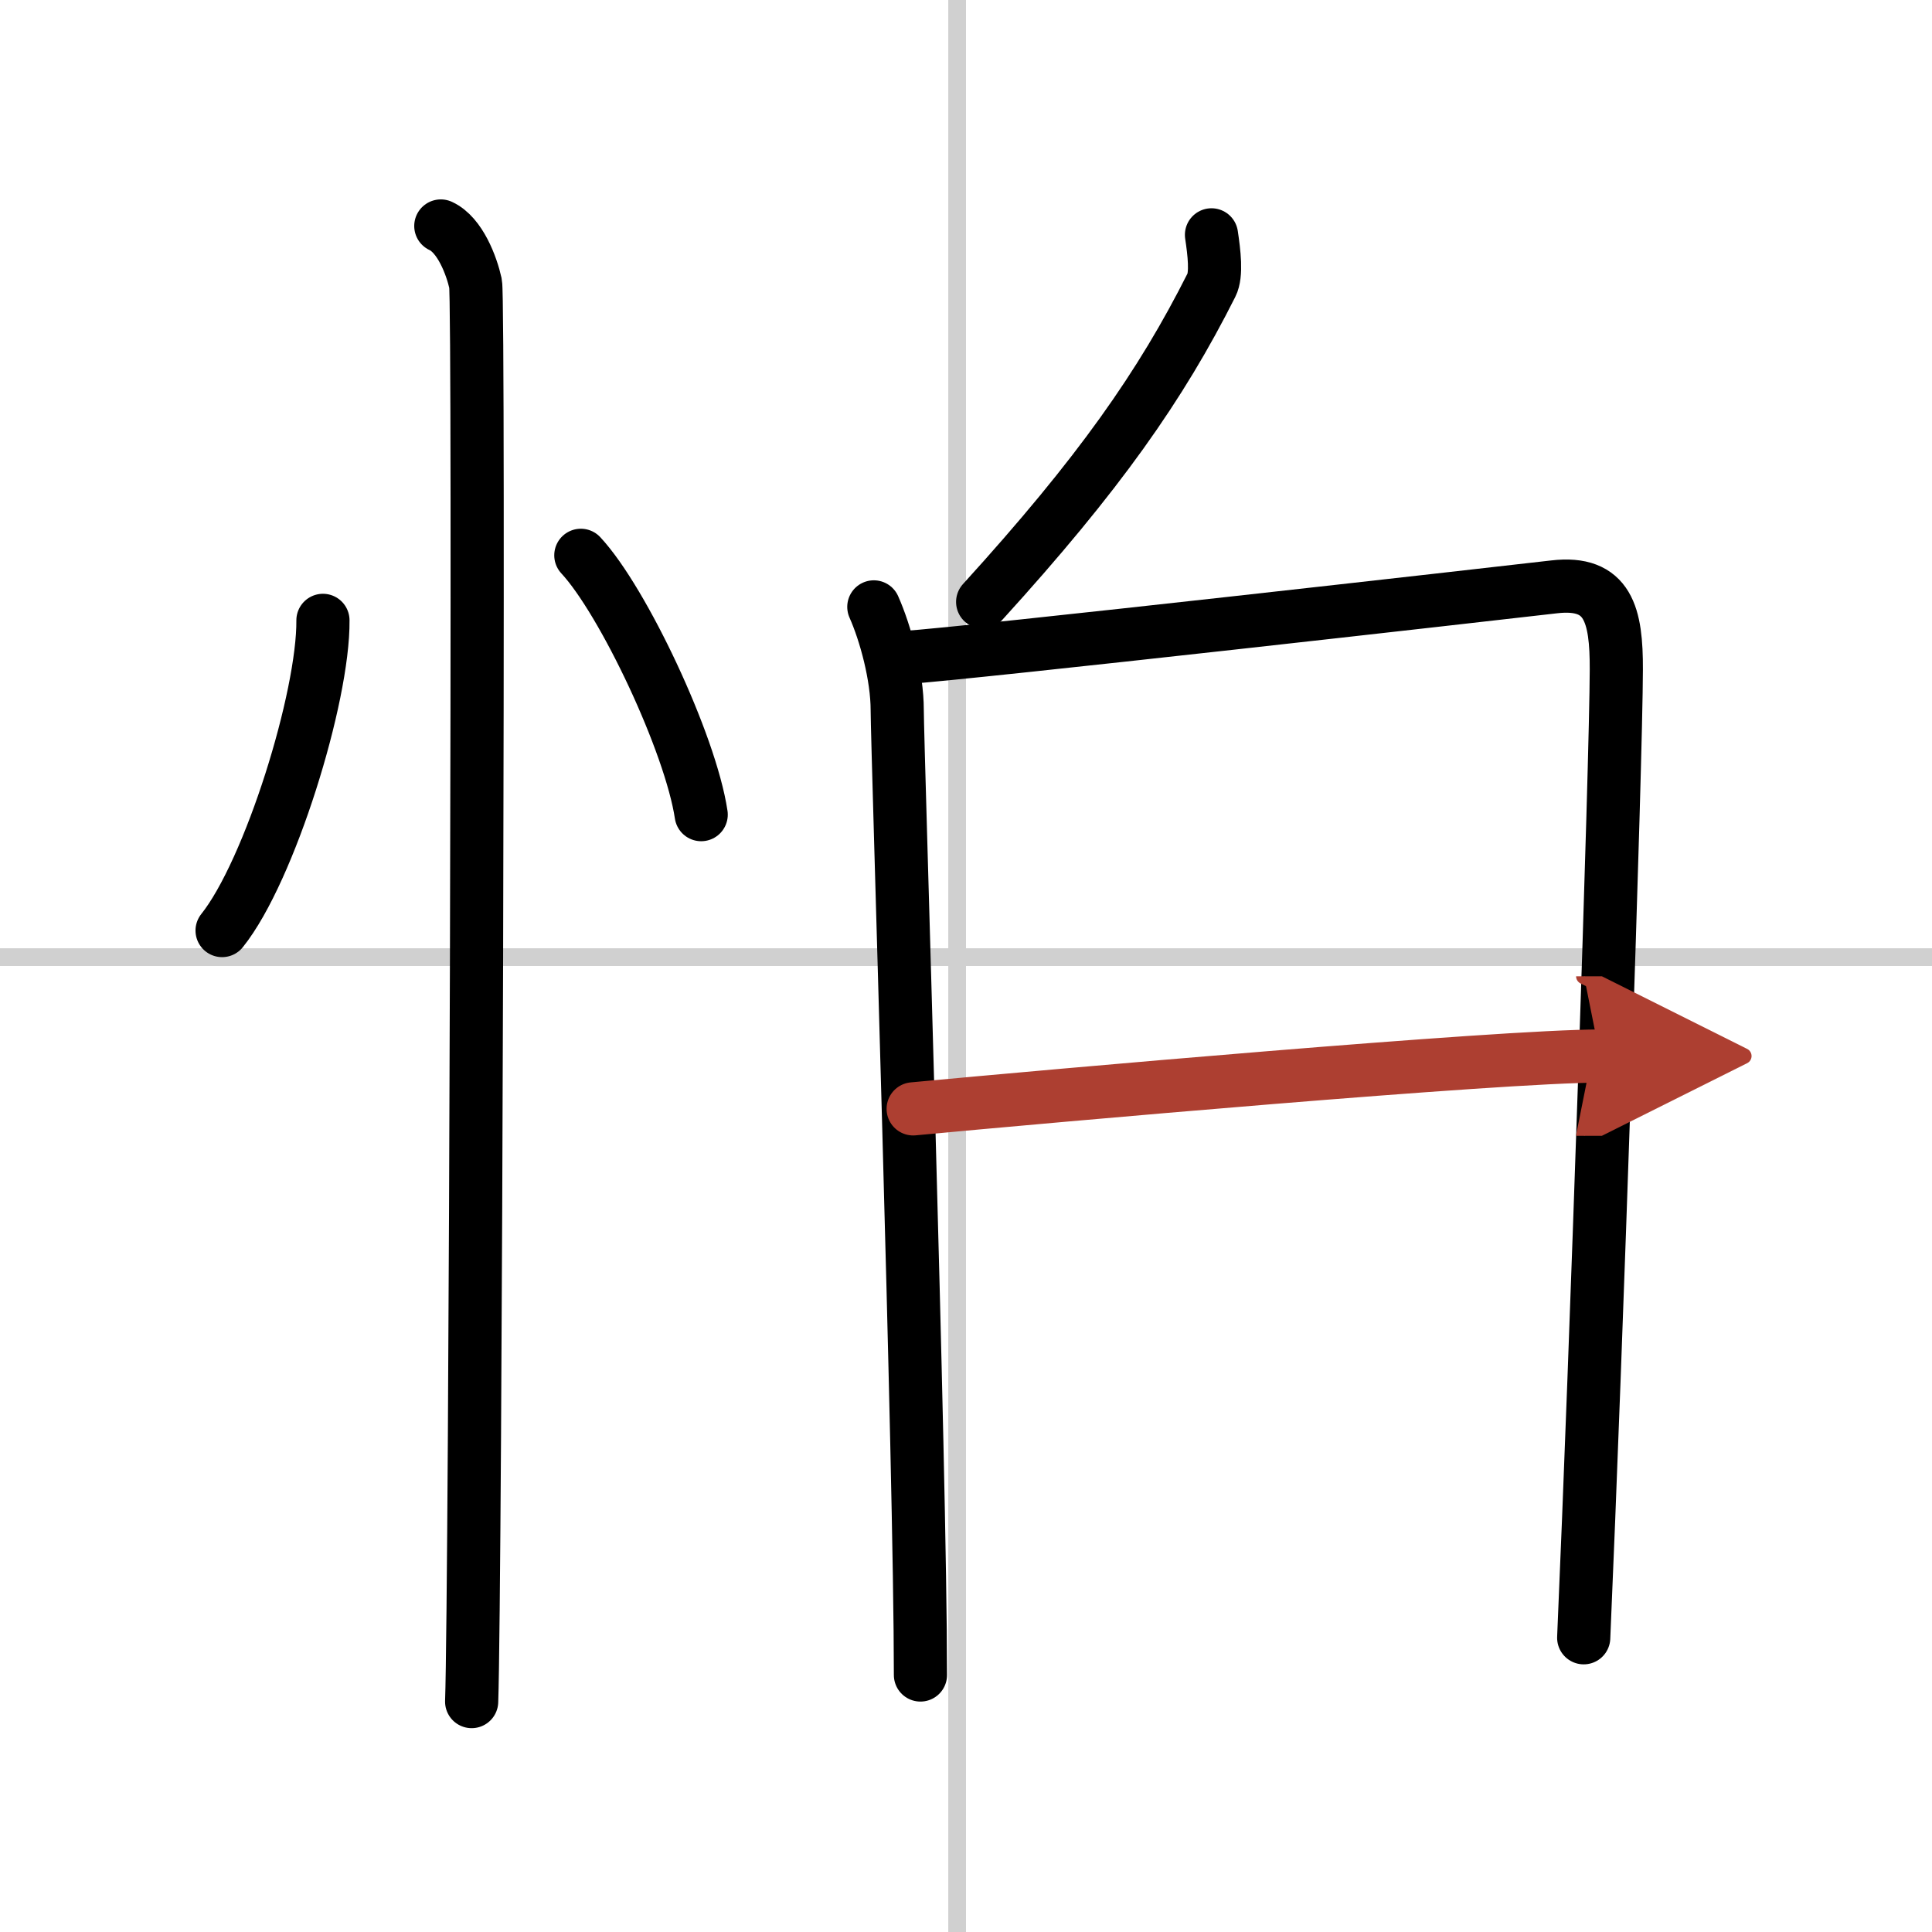 <svg width="400" height="400" viewBox="0 0 109 109" xmlns="http://www.w3.org/2000/svg"><defs><marker id="a" markerWidth="4" orient="auto" refX="1" refY="5" viewBox="0 0 10 10"><polyline points="0 0 10 5 0 10 1 5" fill="#ad3f31" stroke="#ad3f31"/></marker></defs><g fill="none" stroke="#000" stroke-linecap="round" stroke-linejoin="round" stroke-width="3"><rect width="100%" height="100%" fill="#fff" stroke="#fff"/><line x1="54" x2="54" y2="109" stroke="#d0d0d0" stroke-width="1"/><line x2="109" y1="54" y2="54" stroke="#d0d0d0" stroke-width="1"/><path d="m18.22 35c0.04 4.31-3 14.14-5.69 17.5"/><path d="m32.77 31.33c2.4 2.58 6.19 10.62 6.79 14.63"/><path d="m24.87 12.75c1.09 0.5 1.74 2.25 1.96 3.25s0 73.75-0.22 80"/><path d="M68.35,13.25c0.15,1,0.3,2.24,0,2.83C65.5,21.75,62,26.75,55.44,33.96"/><path d="m49.3 34.24c0.65 1.46 1.32 3.89 1.32 5.83s1.31 42.79 1.31 54.43"/><path d="m51.01 37.1c3.71-0.24 33.29-3.6 36.67-3.99 3.07-0.36 3.52 1.6 3.51 4.66-0.01 5.23-1.14 38.6-1.84 54.63"/><path d="m51.52 62.56c7.77-0.73 33.08-2.98 38.75-2.98" marker-end="url(#a)" stroke="#ad3f31"/></g></svg>
